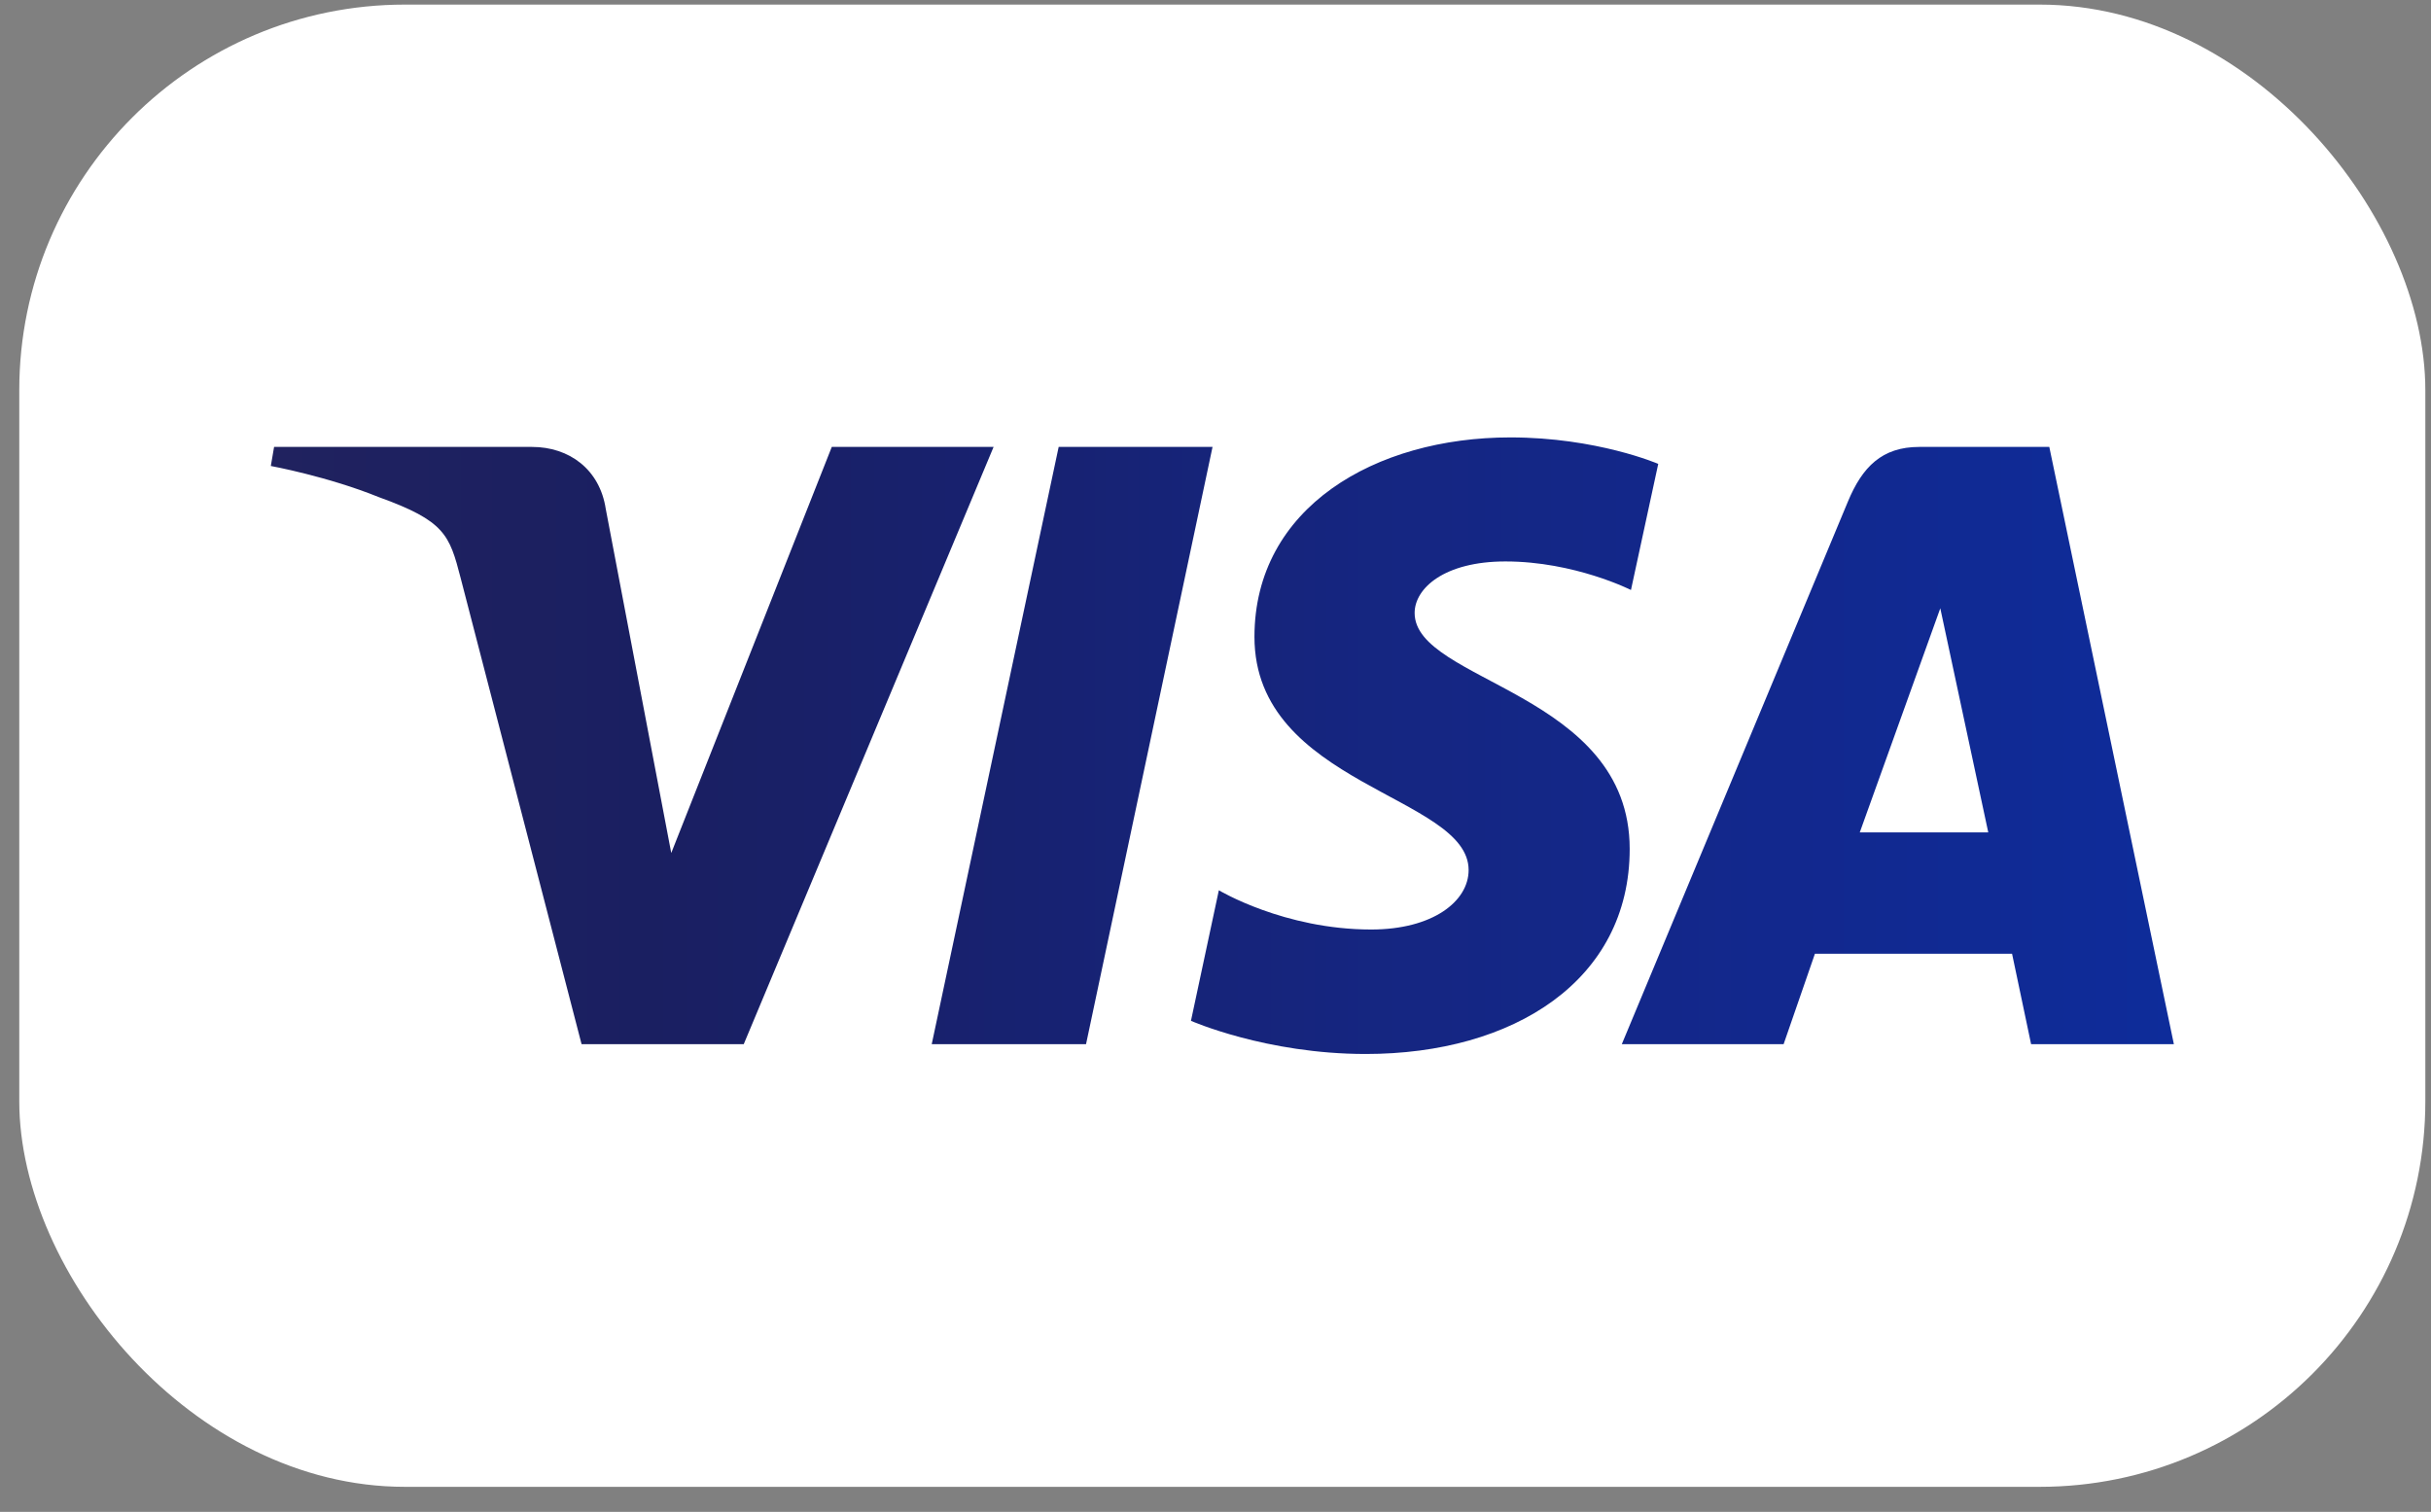 <svg width="82" height="51" viewBox="0 0 82 51" fill="none" xmlns="http://www.w3.org/2000/svg">
<rect x="0" y="0" width="82" height="51" fill="#808080" stroke="none"/>
<rect x="0.65" y="0.155" width="81.159" height="50" rx="13.008" fill="white"/>
<path d="M50.945 14.755C46.388 14.755 42.314 17.118 42.314 21.483C42.314 26.488 49.538 26.834 49.538 29.349C49.538 30.407 48.325 31.355 46.252 31.355C43.311 31.355 41.113 30.031 41.113 30.031L40.172 34.435C40.172 34.435 42.705 35.554 46.067 35.554C51.05 35.554 54.971 33.076 54.971 28.636C54.971 23.347 47.717 23.012 47.717 20.677C47.717 19.848 48.713 18.939 50.78 18.939C53.111 18.939 55.014 19.902 55.014 19.902L55.934 15.648C55.934 15.648 53.864 14.755 50.945 14.755ZM9.245 15.076L9.135 15.719C9.135 15.719 11.052 16.07 12.779 16.77C15.003 17.572 15.161 18.04 15.536 19.491L19.617 35.223H25.087L33.515 15.076H28.057L22.642 28.774L20.432 17.163C20.229 15.835 19.203 15.076 17.946 15.076H9.245ZM35.71 15.076L31.428 35.223H36.633L40.9 15.076H35.71ZM64.738 15.076C63.483 15.076 62.818 15.748 62.331 16.922L54.705 35.223H60.163L61.219 32.173H67.869L68.511 35.223H73.327L69.125 15.076H64.738ZM65.448 20.519L67.066 28.079H62.732L65.448 20.519Z" fill="url(#paint0_linear_547_3273)"/>
<defs>
<linearGradient id="paint0_linear_547_3273" x1="9.111" y1="21.863" x2="73.331" y2="21.863" gradientUnits="userSpaceOnUse">
<stop stop-color="#20225F"/>
<stop offset="0.2" stop-color="#1A1F61"/>
<stop offset="0.41" stop-color="#172272"/>
<stop offset="0.595" stop-color="#152682"/>
<stop offset="0.802" stop-color="#12288E"/>
<stop offset="1" stop-color="#0E2C9A"/>
</linearGradient>
</defs>
</svg>
